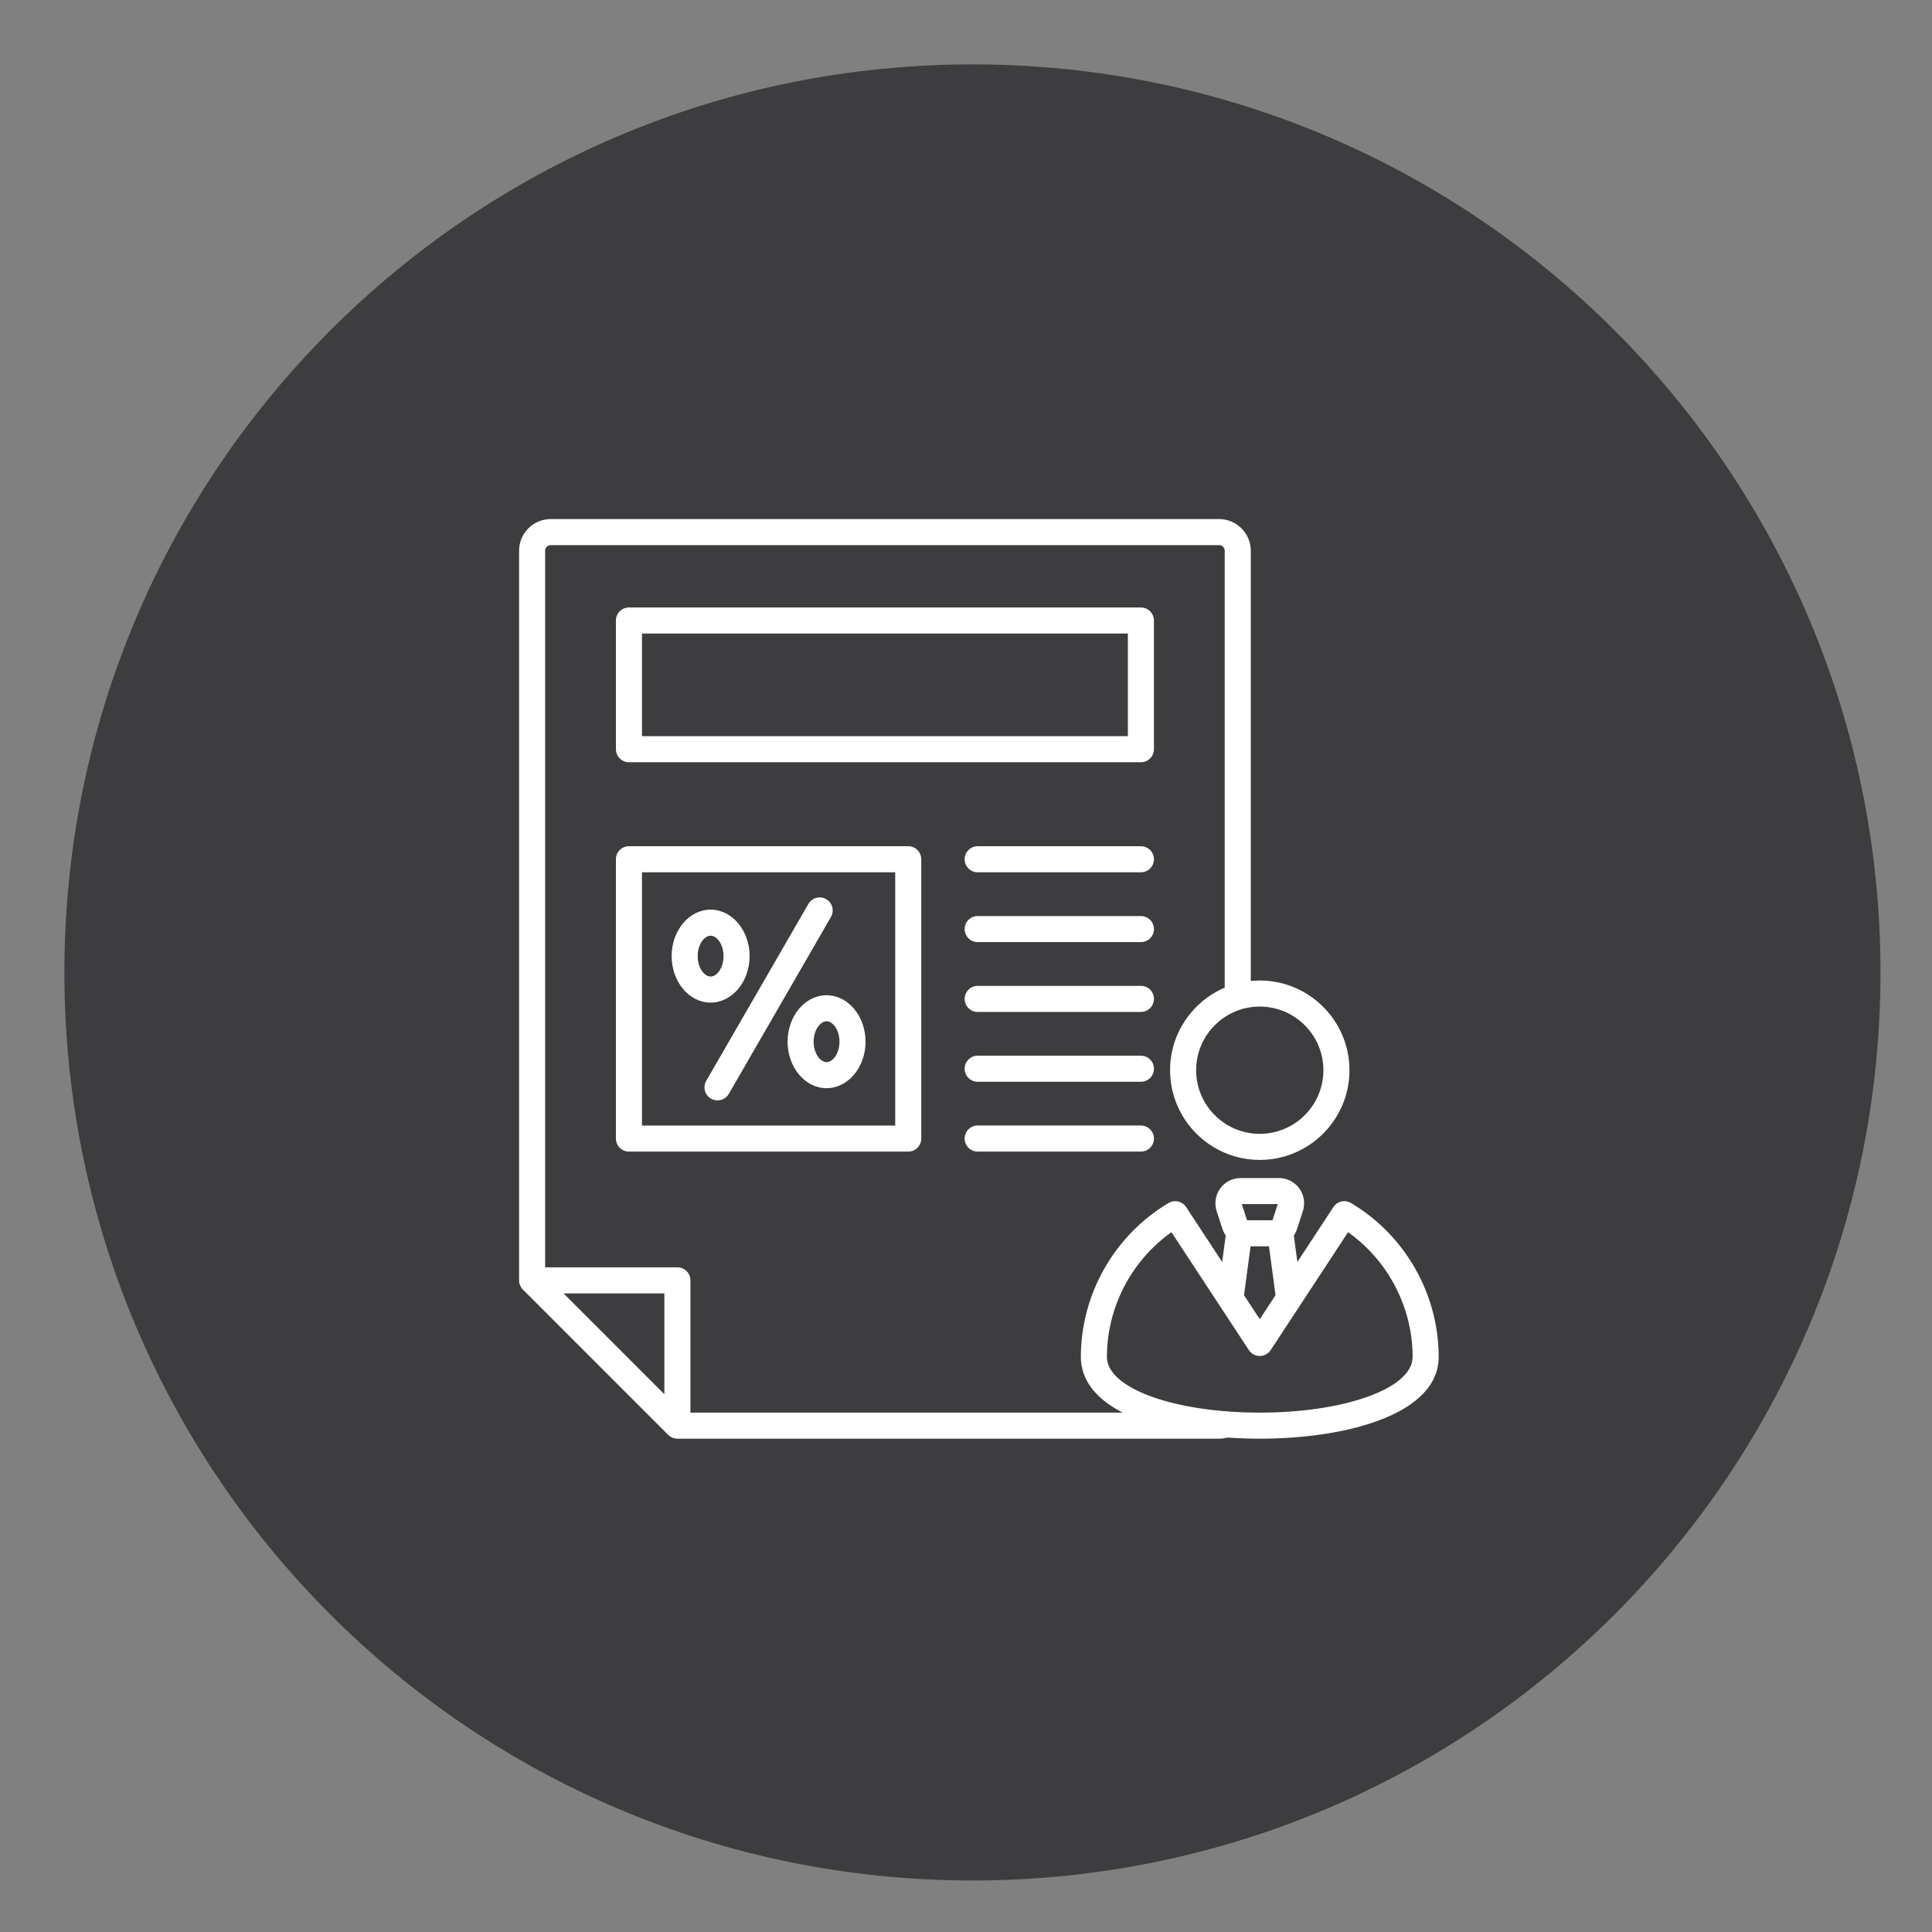 <?xml version="1.0" encoding="UTF-8"?> <svg xmlns="http://www.w3.org/2000/svg" width="150" height="150" viewBox="0 0 150 150" fill="none"><rect x="0" y="0" width="150" height="150" fill="#808080" stroke="none"/><path d="M75.5 146C114.436 146 146 114.436 146 75.5C146 36.564 114.436 5 75.5 5C36.564 5 5 36.564 5 75.5C5 114.436 36.564 146 75.5 146Z" fill="#3D3D40"></path><path d="M89.591 58.168V48.176C89.591 47.617 89.138 47.164 88.58 47.164H48.831C48.272 47.164 47.819 47.617 47.819 48.176V58.168C47.819 58.727 48.272 59.18 48.831 59.18H88.58C89.138 59.18 89.591 58.727 89.591 58.168ZM87.568 57.156H49.843V49.188H87.568V57.156H87.568ZM104.888 93.401C104.423 93.124 103.823 93.263 103.526 93.715L100.727 97.979L100.451 95.923C100.559 95.768 100.646 95.596 100.707 95.409L101.156 94.028C101.349 93.432 101.246 92.774 100.879 92.269C100.511 91.764 99.918 91.462 99.291 91.462H96.325C95.698 91.462 95.104 91.764 94.737 92.269C94.37 92.774 94.267 93.432 94.46 94.028L94.909 95.409C94.97 95.596 95.057 95.768 95.165 95.923L94.889 97.978L92.09 93.715C91.793 93.263 91.193 93.125 90.728 93.401C86.526 95.894 83.917 100.474 83.917 105.353C83.917 106.62 84.522 108.318 87.163 109.676H53.605V99.407C53.605 98.848 53.152 98.395 52.593 98.395H42.324V42.758C42.324 42.519 42.519 42.324 42.758 42.324H94.653C94.892 42.324 95.087 42.519 95.087 42.758V76.681C92.595 77.743 90.844 80.216 90.844 83.09C90.844 86.931 93.968 90.055 97.808 90.055C101.648 90.055 104.773 86.931 104.773 83.09C104.773 79.251 101.648 76.127 97.808 76.127C97.572 76.127 97.34 76.139 97.11 76.162V42.758C97.11 41.403 96.008 40.301 94.653 40.301H42.758C41.403 40.301 40.301 41.403 40.301 42.758V99.407C40.301 99.675 40.407 99.933 40.597 100.122L51.878 111.403C52.067 111.593 52.325 111.699 52.593 111.699H94.653C94.873 111.699 95.089 111.669 95.299 111.611C96.117 111.669 96.956 111.699 97.808 111.699C104.722 111.699 111.699 109.737 111.699 105.353C111.699 100.474 109.089 95.894 104.888 93.401ZM102.749 83.091C102.749 85.815 100.532 88.032 97.808 88.032C95.083 88.032 92.867 85.815 92.867 83.091C92.867 80.366 95.083 78.15 97.808 78.15C100.532 78.15 102.749 80.366 102.749 83.091ZM99.204 93.485L98.797 94.741H96.819L96.411 93.485H99.204ZM97.094 96.764H98.522L99.031 100.56L97.808 102.423L96.585 100.56L97.094 96.764ZM51.581 108.245L43.755 100.419H51.581V108.245ZM97.808 109.676C91.153 109.676 85.94 107.777 85.94 105.353C85.94 101.508 87.838 97.88 90.951 95.667L96.962 104.822C97.149 105.106 97.467 105.278 97.808 105.278C98.149 105.278 98.467 105.106 98.654 104.822L104.665 95.667C107.778 97.879 109.676 101.507 109.676 105.353C109.676 107.777 104.463 109.676 97.808 109.676ZM48.831 65.701C48.272 65.701 47.819 66.154 47.819 66.713V88.397C47.819 88.956 48.272 89.409 48.831 89.409H70.516C71.074 89.409 71.527 88.956 71.527 88.397V66.713C71.527 66.154 71.074 65.701 70.516 65.701H48.831ZM69.504 87.386H49.843V67.724H69.504V87.386H69.504ZM54.832 83.916L62.762 70.182C63.041 69.698 63.66 69.532 64.144 69.811C64.628 70.091 64.794 70.71 64.514 71.194L56.584 84.928C56.397 85.253 56.057 85.434 55.708 85.434C55.536 85.434 55.362 85.39 55.203 85.299C54.719 85.019 54.553 84.4 54.832 83.916ZM61.148 80.877C61.148 82.867 62.505 84.486 64.174 84.486C65.843 84.486 67.201 82.867 67.201 80.877C67.201 78.888 65.843 77.269 64.174 77.269C62.505 77.269 61.148 78.888 61.148 80.877ZM65.177 80.877C65.177 81.812 64.649 82.463 64.174 82.463C63.7 82.463 63.171 81.812 63.171 80.877C63.171 79.943 63.7 79.292 64.174 79.292C64.649 79.292 65.177 79.943 65.177 80.877ZM55.172 77.841C56.841 77.841 58.199 76.222 58.199 74.232C58.199 72.243 56.841 70.624 55.172 70.624C53.503 70.624 52.146 72.243 52.146 74.232C52.146 76.222 53.503 77.841 55.172 77.841ZM55.172 72.647C55.647 72.647 56.175 73.298 56.175 74.233C56.175 75.167 55.647 75.818 55.172 75.818C54.698 75.818 54.169 75.167 54.169 74.233C54.169 73.298 54.698 72.647 55.172 72.647ZM89.592 66.713C89.592 67.272 89.139 67.724 88.58 67.724H75.906C75.348 67.724 74.895 67.272 74.895 66.713C74.895 66.154 75.348 65.701 75.906 65.701H88.58C89.138 65.701 89.592 66.154 89.592 66.713ZM89.592 72.134C89.592 72.692 89.139 73.145 88.58 73.145H75.906C75.348 73.145 74.895 72.692 74.895 72.134C74.895 71.575 75.348 71.122 75.906 71.122H88.58C89.138 71.122 89.592 71.575 89.592 72.134ZM89.592 82.976C89.592 83.535 89.139 83.988 88.58 83.988H75.906C75.348 83.988 74.895 83.535 74.895 82.976C74.895 82.417 75.348 81.964 75.906 81.964H88.58C89.138 81.964 89.592 82.417 89.592 82.976ZM89.592 77.555C89.592 78.114 89.139 78.567 88.58 78.567H75.906C75.348 78.567 74.895 78.114 74.895 77.555C74.895 76.996 75.348 76.543 75.906 76.543H88.58C89.138 76.543 89.592 76.996 89.592 77.555ZM89.592 88.397C89.592 88.956 89.139 89.409 88.58 89.409H75.906C75.348 89.409 74.895 88.956 74.895 88.397C74.895 87.838 75.348 87.385 75.906 87.385H88.58C89.138 87.385 89.592 87.838 89.592 88.397Z" fill="white"></path></svg> 
